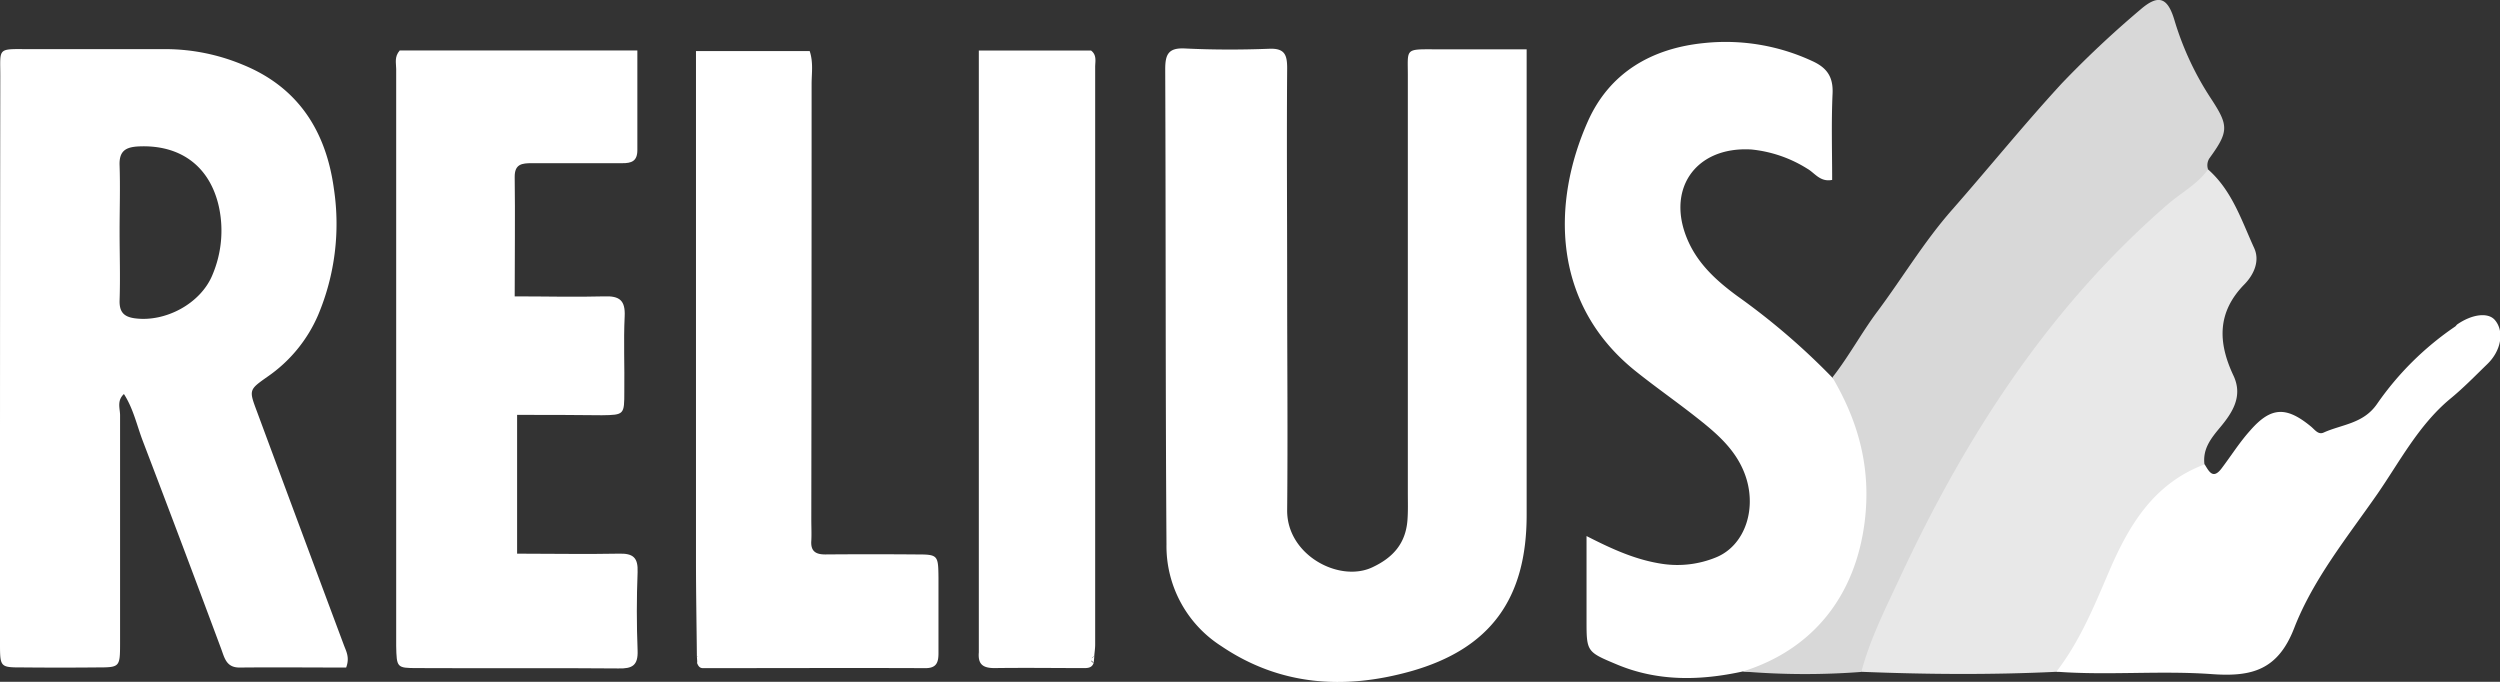 <svg xmlns="http://www.w3.org/2000/svg" viewBox="0 0 415.78 113.39"><rect x="0" y="0" width="415.78" height="113.39" fill="#333333" stroke="none"/><defs><style>.cls-1{fill:#fff;}.cls-2{fill:#e8e8e8;}.cls-3{fill:#d8d8d8;}</style></defs><g id="Livello_2" data-name="Livello 2"><g id="Livello_1-2" data-name="Livello 1"><path class="cls-1" d="M253.9,8.2V85.66c0,13.88-6,22.26-19.33,26-11,3.07-21.71,2.41-31.51-4.24A19.73,19.73,0,0,1,194,90.53c-.18-26.32-.1-52.64-.21-79,0-2.46.5-3.61,3.28-3.47,4.66.23,9.33.23,14,.05,2.59-.11,3,1,3,3.23-.09,12,0,24,0,36,0,12.49.12,25,0,37.48-.09,7.47,8.62,12.1,14.12,9.55,3.5-1.62,5.6-4,5.89-7.9.11-1.49.06-3,.06-4.49V12.54c0-4.4-.52-4.36,4.3-4.34C243.27,8.21,248.26,8.2,253.9,8.2Z"/><path class="cls-1" d="M86,92.08c6,0,11.45.11,16.92,0,2.4-.07,3.22.67,3.12,3.09-.17,4.33-.17,8.67,0,13,.1,2.5-.88,3.06-3.2,3-11.15-.1-22.31,0-33.47-.06-3.4,0-3.4-.09-3.48-3.7,0-.16,0-.33,0-.5q0-47.71,0-95.44c0-1-.34-2,.59-3.08H106c0,5.67,0,11.13,0,16.58,0,1.86-1,2.18-2.52,2.17-5,0-10,0-15,0-1.66,0-2.91.12-2.88,2.32.09,6.45,0,12.91,0,19.83,5.3,0,10.09.13,14.87,0,2.58-.1,3.55.67,3.42,3.34-.2,4.15,0,8.32-.06,12.49,0,3.84,0,3.89-3.73,3.94C95.5,69,90.88,69,86,69Z"/><path class="cls-1" d="M289.86,111.67c-7.12,1.55-14.16,1.7-21-1.18-4.94-2.07-5-2.1-5-7.23,0-4.49,0-9,0-14.11,4.35,2.23,8.29,4,12.69,4.64a16.92,16.92,0,0,0,8.79-1.07c5-2,7-8.42,4.76-14.1-1.6-4.07-4.81-6.72-8.09-9.3s-6.68-4.95-9.92-7.54c-14-11.15-14.07-28-8-41.62,3.6-8.06,10.58-12.13,19.32-13a34.19,34.19,0,0,1,18,3c2.42,1.1,3.49,2.61,3.37,5.38-.22,4.8-.07,9.61-.07,14.38-2,.41-2.9-1.17-4.13-1.86a21.43,21.43,0,0,0-9.33-3.2c-9.45-.54-14.42,6.9-10.34,15.57,1.76,3.73,4.75,6.4,8,8.79a114.53,114.53,0,0,1,15.87,13.62c5.62,4.09,6.45,10.45,6.83,16.46.74,11.66-2.26,22.13-12.44,29.36A14.45,14.45,0,0,1,289.86,111.67Z"/><path class="cls-2" d="M367.23,28.18c4,3.52,5.56,8.48,7.67,13.08,1,2.2-.12,4.48-1.6,6-4.61,4.68-4.43,9.72-1.85,15.2,1.61,3.41-.14,6.13-2.2,8.6-1.54,1.84-2.95,3.61-2.62,6.19a3.07,3.07,0,0,1-1.81,2.22c-6.87,3.15-10,9.35-12.8,15.74-1.93,4.39-4.15,8.63-6.29,12.92-.82,1.63-1.68,3.26-3.76,3.6-10.8.52-21.61.43-32.41,0-1.12-2.26.06-4.25.88-6.17,8.29-19.47,18.12-38.08,31.7-54.46a177.13,177.13,0,0,1,20-20.1C363.57,29.74,365.05,28.26,367.23,28.18Z"/><path class="cls-3" d="M367.23,28.18c-1.78,2.47-4.5,3.88-6.74,5.83-19.81,17.18-33.62,38.64-44.56,62.15-2.37,5.09-4.92,10.12-6.37,15.59a123.4,123.4,0,0,1-19.7-.08C301.61,108,308.59,99,310.12,86.77c1.1-8.86-1-16.59-5.37-24,2.76-3.52,4.9-7.53,7.51-11,4.16-5.58,7.74-11.59,12.36-16.84,6.15-7,12-14.24,18.29-21.07A169,169,0,0,1,356,1.57c3-2.59,4.52-2,5.65,1.83a49.39,49.39,0,0,0,6.07,13c2.92,4.46,3,5.44-.25,9.9A2.13,2.13,0,0,0,367.23,28.18Z"/><path class="cls-1" d="M115.9,109.19c-.05-5.33-.15-10.65-.15-16q0-39.46,0-78.92V8.49h18.91c.63,1.89.32,3.72.32,5.51q0,36.22-.05,72.43c0,1.17.06,2.34,0,3.5-.13,1.78.76,2.3,2.39,2.28q7.5-.06,15,0c3.69,0,3.72.07,3.76,3.91,0,4.16,0,8.33,0,12.49,0,1.49-.28,2.52-2.17,2.51-12.32-.05-24.64,0-37,0-.59,0-.82-.42-1-.91a.58.58,0,0,0,.2-.67C116.08,109.29,116,109.19,115.9,109.19Z"/><path class="cls-1" d="M181.9,110.19c-.21.77-.8.92-1.51.92-5,0-10-.07-15,0-2,0-2.76-.7-2.6-2.61,0-.67,0-1.34,0-2V8.41h18.67c1,.76.67,1.85.68,2.78q0,48,0,96c0,.66-.11,1.33-.16,2a.58.58,0,0,0-.47.73A.35.35,0,0,0,181.9,110.19Z"/><path class="cls-1" d="M342,111.71c3.87-5,6.28-10.87,8.74-16.62,3.34-7.81,7.48-14.69,15.92-17.86.71,1.14,1.37,2.58,2.81.68,1.6-2.11,3-4.36,4.79-6.34,3.45-3.94,6-4,10.1-.62.64.54,1.2,1.38,2.07,1,3.05-1.39,6.61-1.45,8.9-4.77a49.92,49.92,0,0,1,13-12.88c.14-.1.22-.27.35-.36,2.5-1.71,5.09-2,6.21-.76,1.67,1.89,1.11,5.18-1.29,7.44-2,1.94-4,4-6.19,5.78-5.18,4.35-8.29,10.34-12,15.72-5,7.19-10.69,14.18-13.86,22.34-2.71,7-7.08,8.12-13.6,7.66C359.25,111.49,350.59,112.36,342,111.71Z"/><path class="cls-1" d="M115.9,109.19c.82.27,1,.59.07,1Z"/><path class="cls-1" d="M181.9,110.19l-.71-.56.81-.46Z"/><path class="cls-1" d="M57.17,107.23Q49.94,87.88,42.76,68.51c-1.37-3.66-1.39-3.66,1.7-5.84a23.93,23.93,0,0,0,8.45-10.28,39.07,39.07,0,0,0,2.62-21c-1.3-9.57-5.93-16.88-15.16-20.63A33.53,33.53,0,0,0,27.73,8.17c-7.83,0-15.66,0-23.49,0C-.45,8.14.05,8.06.05,12.6Q0,46.35,0,80.09q0,13.48,0,27C0,111,.07,111,3.74,111q6.24.06,12.5,0c3.67,0,3.72-.07,3.73-3.93,0-12.66,0-25.33,0-38,0-1.13-.57-2.41.64-3.54,1.57,2.43,2.15,5.22,3.14,7.81q6.57,17.2,13,34.48c.59,1.57.86,3.22,3.12,3.2,6-.06,11.93,0,17.7,0C58.2,109.34,57.57,108.32,57.17,107.23ZM35.36,45.65c-1.94,4.84-7.89,8-13,7.28-1.79-.26-2.53-1.07-2.47-3,.13-3.8,0-7.62,0-11.43h0c0-3.65.12-7.3,0-10.94-.11-2.45,1-3.11,3.21-3.21,6.92-.3,11.82,3.31,13.31,10.06A18.82,18.82,0,0,1,35.36,45.65Z"/></g></g></svg>